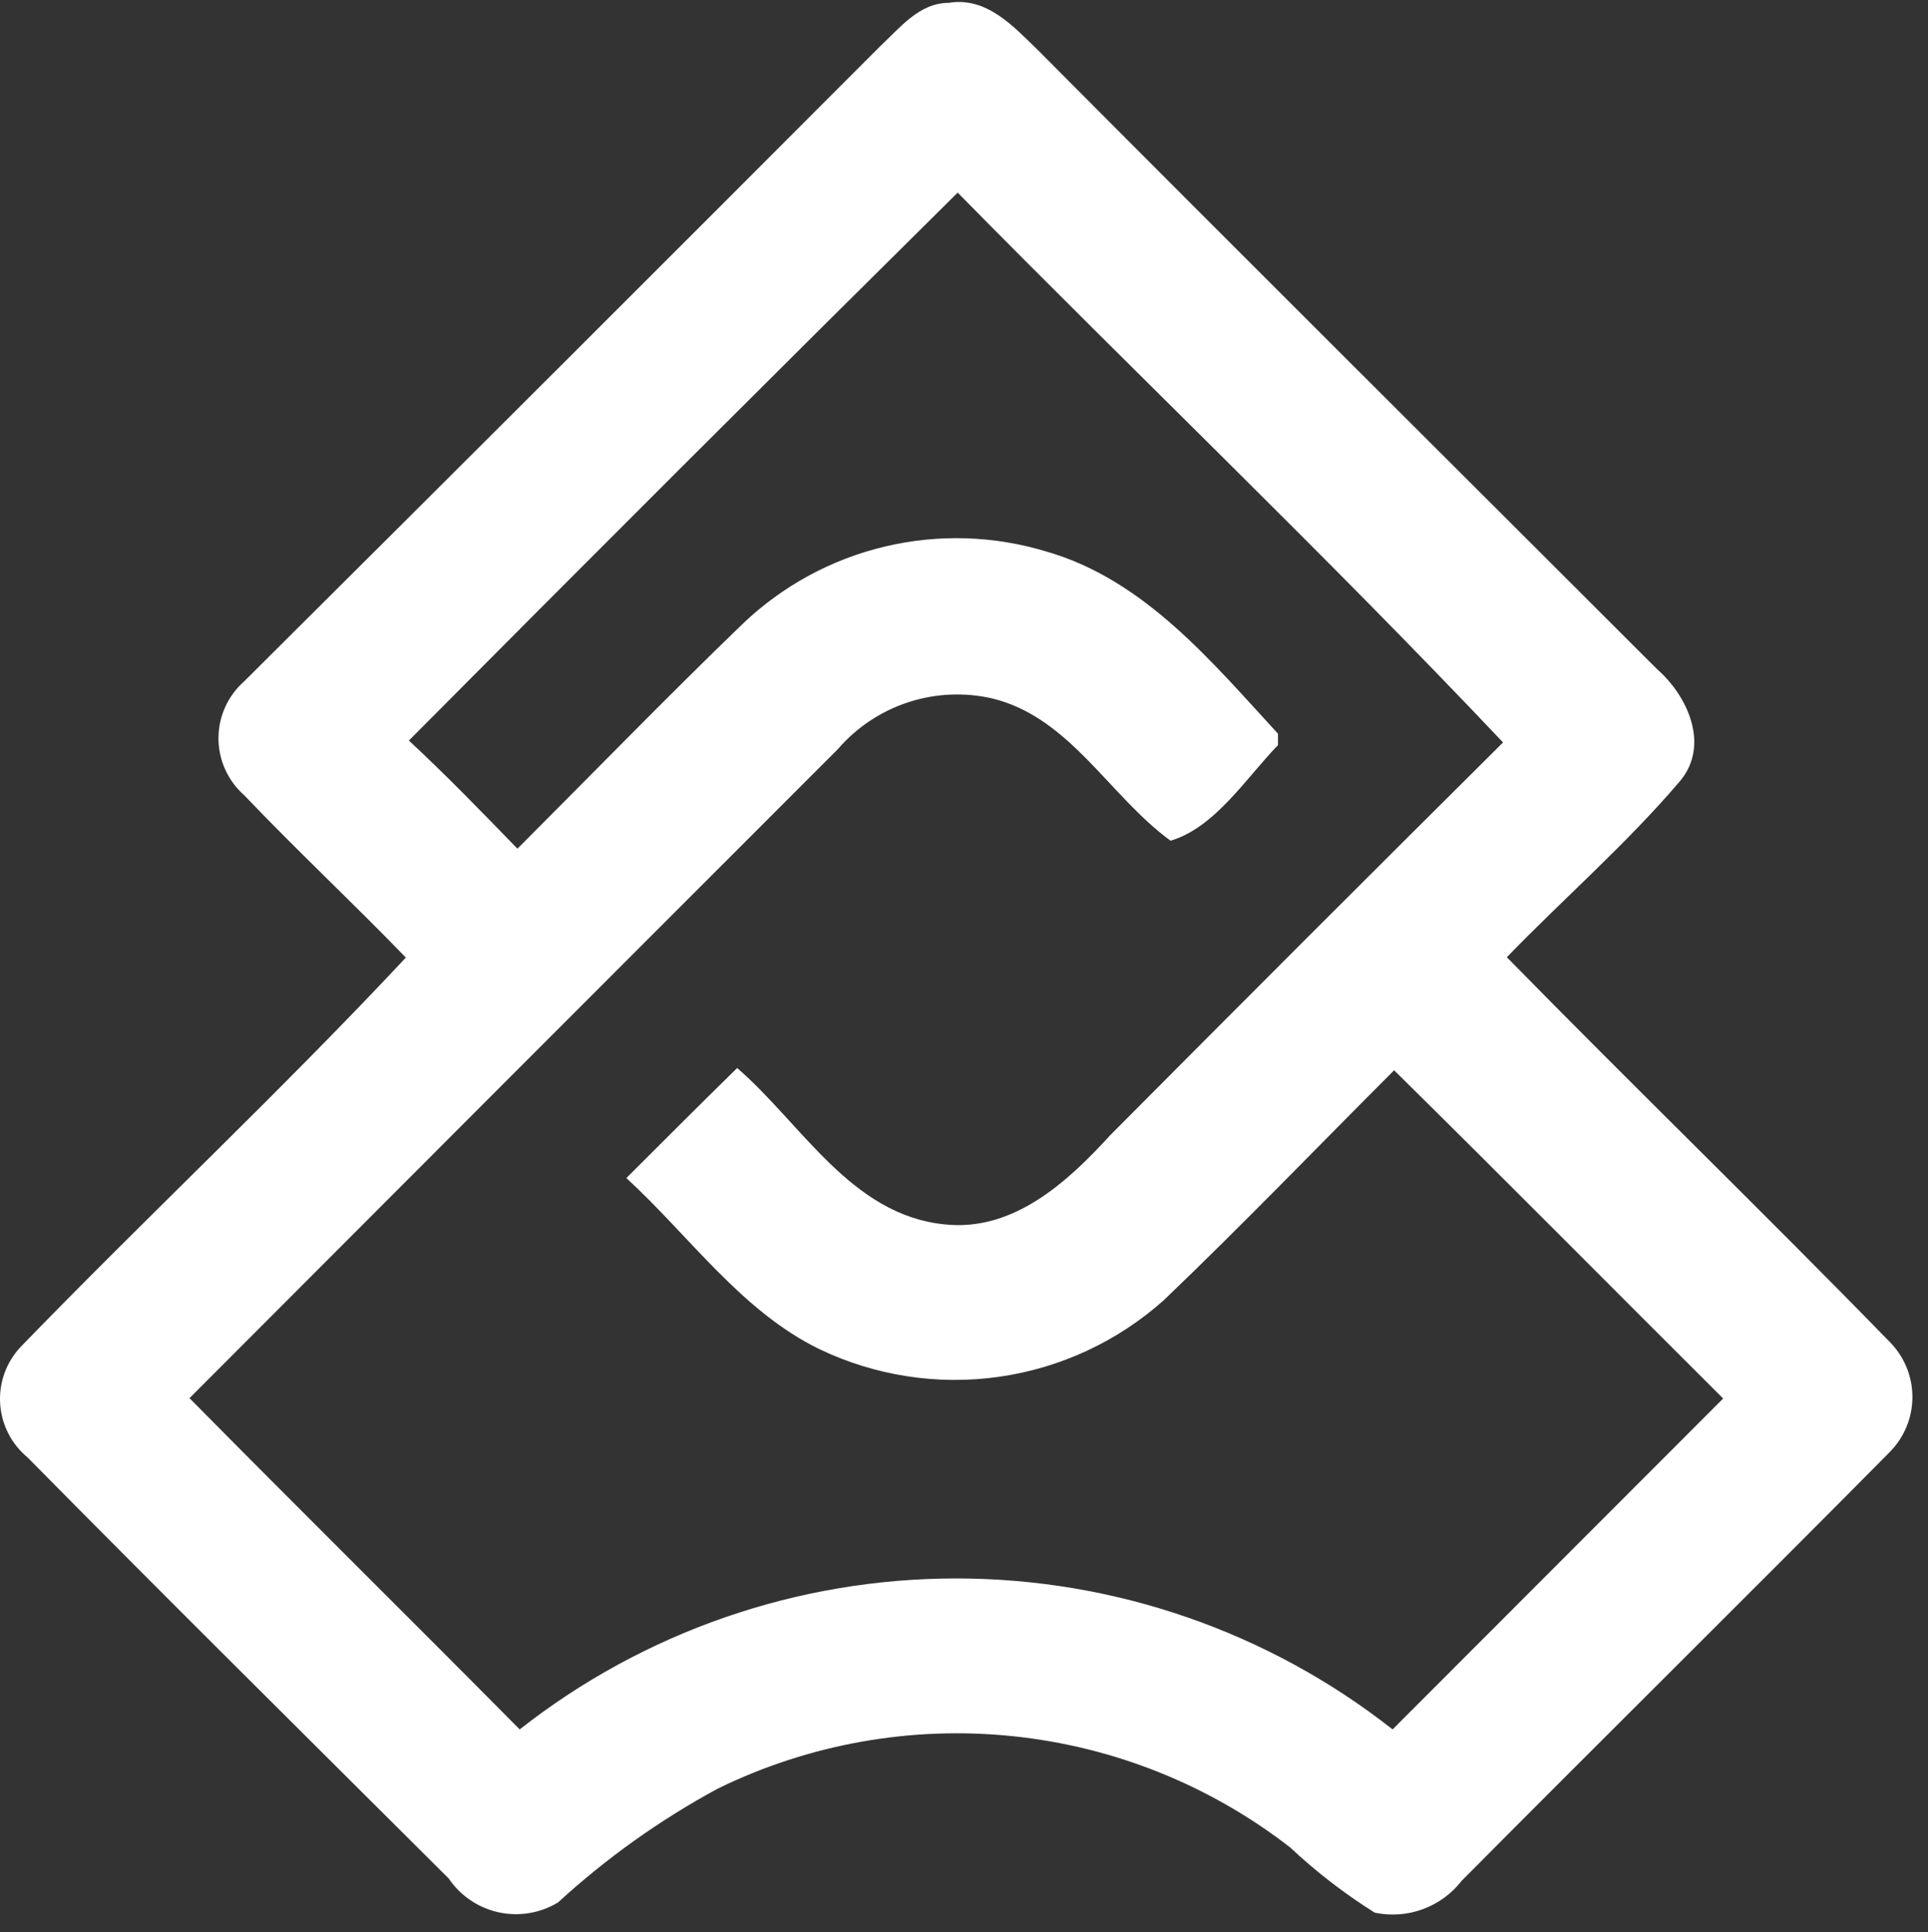 <svg width="495" height="496" viewBox="0 0 495 496" fill="none" xmlns="http://www.w3.org/2000/svg">
<rect x="0" y="0" width="495" height="496" fill="#333333" stroke="none"/>
<g clip-path="url(#clip0_1322_1288)">
<path d="M225.9 11.942C230.967 7.266 235.936 0.739 243.536 0.739C253.28 -0.917 260.199 6.779 266.435 12.819C319.344 66.007 372.448 118.807 425.455 171.801C433.348 178.717 438.999 191.284 431.399 200.441C417.66 216.612 401.583 230.542 386.869 245.739C419.414 278.957 452.738 311.202 485.185 344.518C488.91 348.276 491 353.353 491 358.643C491 363.934 488.91 369.01 485.185 372.769C448.743 409.592 411.814 446.025 375.274 482.848C372.696 486.166 369.237 488.693 365.292 490.14C361.346 491.587 357.073 491.896 352.96 491.031C345.192 486.162 337.915 480.55 331.232 474.275C310.601 458.275 285.897 448.379 259.923 445.71C233.95 443.041 207.748 447.706 184.294 459.176C169.472 467.197 155.694 477.013 143.272 488.401C138.699 491.169 133.237 492.076 128.015 490.934C122.792 489.792 118.208 486.688 115.209 482.263C78.962 446.122 42.812 410.371 7.052 374.132C5.011 372.441 3.337 370.352 2.131 367.991C0.926 365.631 0.215 363.05 0.042 360.406C-0.132 357.761 0.237 355.109 1.124 352.612C2.011 350.115 3.398 347.825 5.201 345.882C37.55 312.468 72.141 280.126 104.199 245.836C90.557 231.711 76.234 218.365 62.69 204.142C60.616 202.314 58.955 200.066 57.818 197.546C56.68 195.027 56.092 192.294 56.092 189.53C56.092 186.766 56.68 184.033 57.818 181.514C58.955 178.995 60.616 176.746 62.69 174.918C117.19 120.69 171.594 66.365 225.9 11.942ZM104.978 190.115C114.722 199.174 123.686 208.429 132.846 217.878C152.334 198.395 171.237 178.912 190.725 160.111C200.91 150.394 213.497 143.56 227.194 140.308C240.892 137.055 255.208 137.502 268.676 141.602C293.815 148.81 311.159 169.95 328.114 188.361V191.284C319.831 199.856 311.939 212.423 300.538 215.832C284.753 204.337 274.717 184.172 254.742 179.301C247.569 177.665 240.086 178.015 233.098 180.315C226.109 182.616 219.881 186.778 215.084 192.355C159.544 247.882 104.069 303.409 48.658 358.936C76.721 387.381 105.27 415.534 133.43 443.979C165.383 418.872 204.845 405.223 245.485 405.223C286.126 405.223 325.588 418.872 357.54 443.979L442.41 359.033C414.25 330.977 386.285 302.727 357.93 274.769C338.442 294.252 318.954 314.514 298.784 333.802C286.938 344.382 272.225 351.221 256.498 353.457C240.771 355.694 224.734 353.227 210.407 346.369C190.335 336.627 176.888 317.144 160.811 302.435C170.555 292.693 179.714 283.536 189.263 274.184C205.828 288.504 218.495 311.884 242.465 314.319C260.101 316.268 274.035 303.506 285.046 291.427C318.565 257.721 352.181 224.113 385.895 190.602C340.293 142.381 292.256 96.596 245.875 49.447C198.844 96.011 151.879 142.901 104.978 190.115Z" fill="white"/>
</g>
<defs>
<clipPath id="clip0_1322_1288">
<rect width="495" height="495" fill="white" transform="translate(0 0.511)"/>
</clipPath>
</defs>
</svg>

